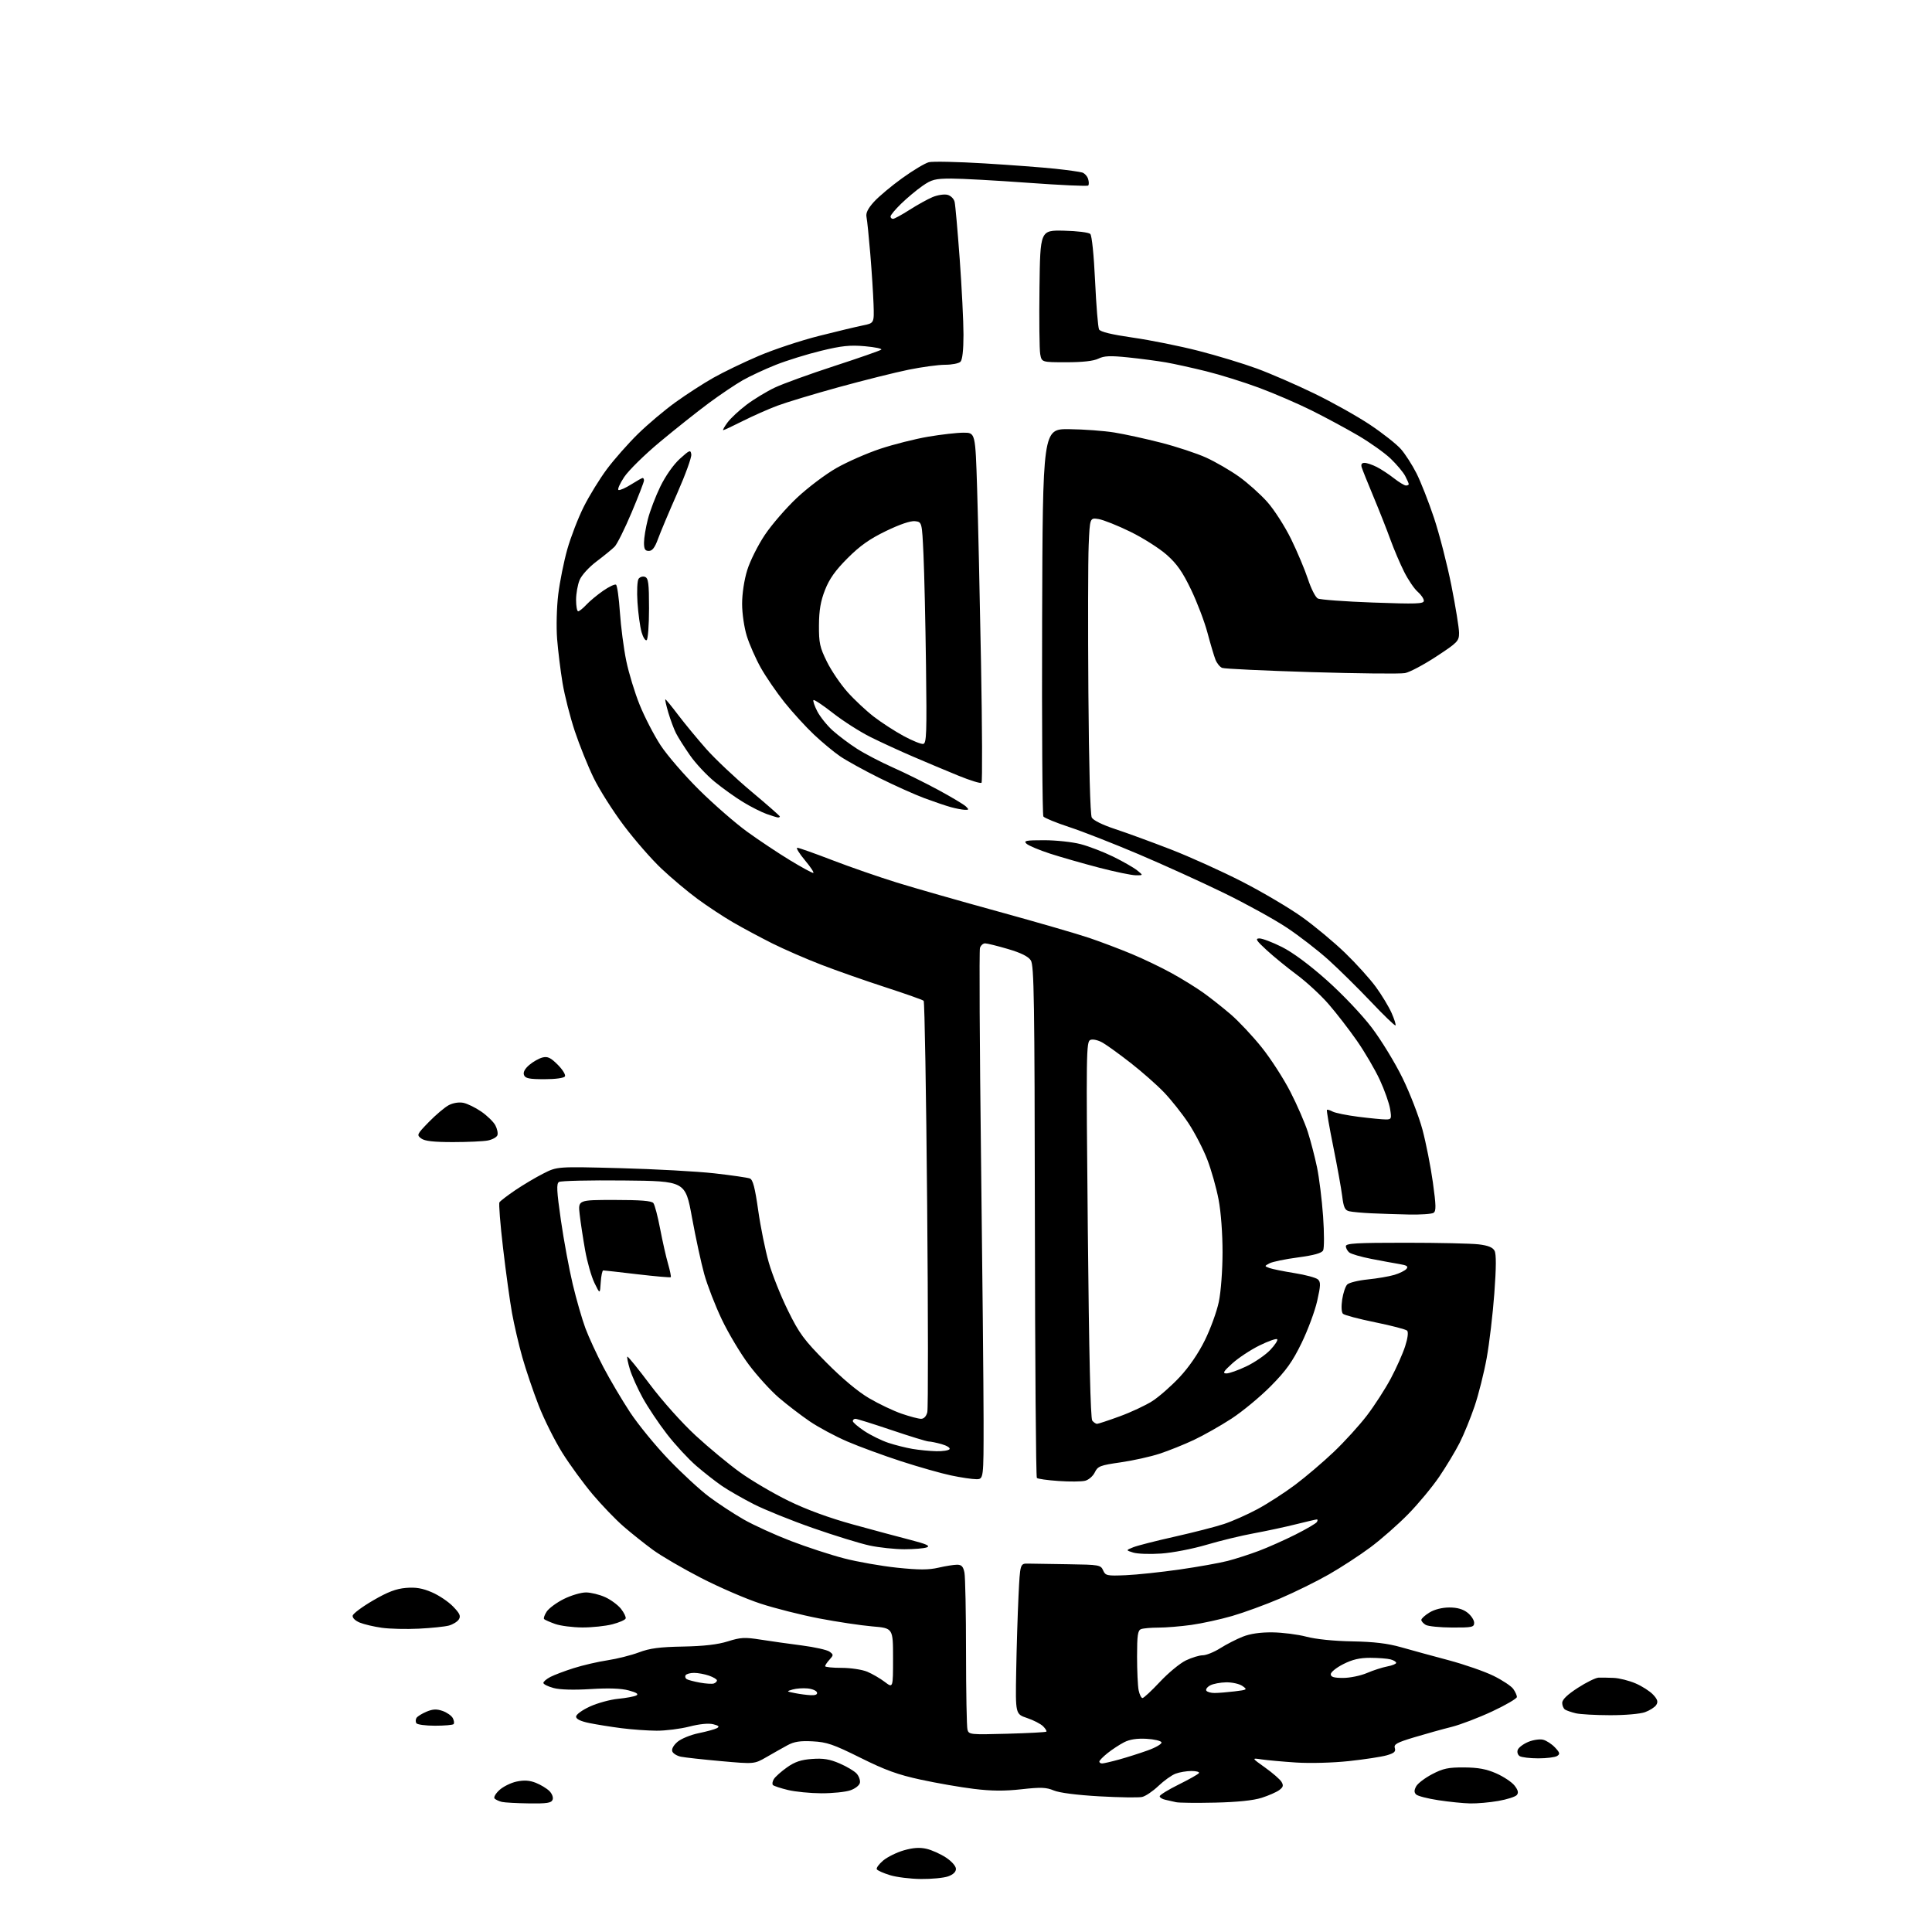 <?xml version="1.0" encoding="UTF-8" standalone="no"?>
<svg 
  version="1.1" 
  xmlns="http://www.w3.org/2000/svg" 
  xmlns:xlink="http://www.w3.org/1999/xlink" 
  xmlns:svg="http://www.w3.org/2000/svg"
  xmlns:rdf="http://www.w3.org/1999/02/22-rdf-syntax-ns#"
  xmlns:cc="http://creativecommons.org/ns#"
  xmlns:dc="http://purl.org/dc/elements/1.1/"
  viewBox="0 0 768 768"
  width="768"
  height="768"
>
<style>svg {background-color: white; }</style>"
<path stroke="none" fill="black" fill-rule="evenodd" d="M366.10,746.93C361.92,746.89 356.38,746.21 353.80,745.41C351.21,744.62 348.85,743.57 348.55,743.08C348.24,742.58 349.38,741.02 351.06,739.60C352.75,738.18 356.47,736.35 359.32,735.53C362.99,734.48 365.61,734.31 368.31,734.93C370.41,735.42 373.90,736.99 376.06,738.42C378.34,739.93 380.00,741.83 380.00,742.92C380.00,744.13 378.88,745.19 376.85,745.90C375.12,746.51 370.28,746.97 366.10,746.93zM210.28,716.88C205.45,716.82 200.60,716.55 199.50,716.29C198.40,716.02 197.10,715.43 196.62,714.97C196.13,714.51 196.95,713.03 198.48,711.61C199.98,710.22 203.08,708.68 205.35,708.20C208.33,707.57 210.49,707.71 213.00,708.70C214.93,709.46 217.35,710.93 218.39,711.96C219.46,713.03 220.02,714.52 219.67,715.42C219.17,716.71 217.44,716.98 210.28,716.88zM483.00,716.57C475.57,716.74 468.60,716.66 467.50,716.40C466.40,716.14 464.49,715.71 463.25,715.44C462.01,715.18 461.00,714.55 461.00,714.04C461.00,713.53 464.40,711.43 468.55,709.38C472.70,707.33 476.33,705.28 476.61,704.82C476.89,704.37 475.55,704.00 473.62,704.00C471.70,704.00 468.86,704.48 467.32,705.06C465.77,705.64 462.70,707.83 460.50,709.93C458.30,712.03 455.38,714.01 454.00,714.32C452.62,714.63 444.98,714.52 437.00,714.07C428.07,713.56 421.12,712.67 418.90,711.74C415.90,710.48 413.74,710.40 406.04,711.26C399.32,712.01 394.13,711.97 387.14,711.11C381.84,710.47 372.32,708.81 366.00,707.44C356.89,705.47 351.91,703.66 342.03,698.74C331.24,693.38 328.68,692.50 323.03,692.21C318.03,691.95 315.68,692.32 313.00,693.78C311.07,694.83 307.33,696.94 304.67,698.48C299.84,701.26 299.84,701.26 286.67,700.08C279.43,699.43 272.23,698.64 270.67,698.32C269.11,698.00 267.57,697.05 267.25,696.21C266.90,695.29 267.71,693.79 269.30,692.42C270.75,691.18 274.53,689.62 277.71,688.97C280.90,688.32 284.17,687.42 284.99,686.97C286.11,686.35 285.76,685.98 283.51,685.41C281.67,684.95 278.10,685.30 274.03,686.34C270.44,687.26 264.57,688.00 261.00,687.98C257.43,687.96 251.12,687.51 247.00,686.98C242.88,686.45 237.14,685.53 234.25,684.94C230.76,684.22 229.00,683.36 229.00,682.37C229.00,681.55 231.43,679.78 234.50,678.37C237.52,676.99 242.58,675.60 245.75,675.30C248.91,674.99 252.16,674.39 252.96,673.96C253.97,673.42 253.06,672.82 249.96,671.98C246.94,671.16 242.04,670.98 234.80,671.43C228.06,671.85 222.59,671.70 220.05,671.01C217.82,670.41 216.00,669.50 216.00,668.99C216.00,668.47 217.26,667.40 218.80,666.60C220.34,665.81 224.50,664.23 228.05,663.11C231.60,661.98 237.65,660.57 241.50,659.99C245.35,659.40 250.97,657.98 254.00,656.84C258.28,655.22 262.17,654.70 271.50,654.53C279.82,654.37 285.28,653.74 289.32,652.47C294.39,650.87 296.06,650.78 302.32,651.77C306.27,652.39 313.66,653.44 318.75,654.09C323.84,654.75 328.79,655.86 329.74,656.55C331.38,657.75 331.38,657.92 329.74,659.74C328.78,660.79 328.00,661.96 328.00,662.33C328.00,662.70 330.94,663.00 334.53,663.00C338.13,663.00 342.71,663.69 344.73,664.53C346.74,665.37 349.88,667.20 351.70,668.58C355.00,671.10 355.00,671.10 355.00,659.15C355.00,647.21 355.00,647.21 346.75,646.52C342.21,646.13 332.70,644.71 325.62,643.35C318.54,641.99 308.03,639.34 302.28,637.45C296.53,635.57 285.91,630.98 278.69,627.26C271.46,623.54 262.83,618.51 259.52,616.08C256.21,613.65 250.96,609.47 247.86,606.78C244.76,604.09 239.25,598.37 235.62,594.07C231.99,589.77 226.56,582.33 223.55,577.54C220.55,572.75 216.30,564.26 214.12,558.67C211.94,553.07 209.02,544.45 207.62,539.50C206.22,534.55 204.39,526.67 203.54,522.00C202.70,517.33 201.09,505.71 199.98,496.19C198.86,486.68 198.21,478.46 198.54,477.94C198.86,477.42 201.68,475.25 204.81,473.13C207.94,471.01 212.97,468.02 216.00,466.49C221.50,463.70 221.50,463.70 246.50,464.36C260.25,464.72 277.12,465.65 284.00,466.42C290.88,467.20 297.22,468.12 298.10,468.47C299.29,468.94 300.12,472.14 301.39,481.08C302.32,487.68 304.21,496.99 305.58,501.79C306.94,506.58 310.38,515.20 313.22,520.95C317.75,530.15 319.56,532.60 328.43,541.56C334.82,548.01 341.06,553.23 345.51,555.83C349.36,558.09 355.17,560.86 358.42,561.97C361.66,563.09 365.13,564.00 366.14,564.00C367.27,564.00 368.21,563.01 368.62,561.38C368.98,559.94 368.95,522.71 368.56,478.63C368.17,434.56 367.55,398.20 367.17,397.83C366.80,397.47 359.98,395.05 352.00,392.46C344.02,389.87 332.54,385.84 326.48,383.50C320.42,381.17 311.65,377.34 306.98,375.01C302.32,372.67 295.35,368.94 291.50,366.71C287.65,364.48 281.26,360.28 277.30,357.36C273.34,354.45 266.88,349.02 262.94,345.30C258.99,341.58 252.24,333.83 247.92,328.08C243.60,322.33 238.22,313.84 235.97,309.20C233.71,304.56 230.35,296.21 228.49,290.63C226.64,285.06 224.44,276.45 223.62,271.50C222.80,266.55 221.83,258.66 221.46,253.97C221.09,249.22 221.29,241.37 221.91,236.29C222.52,231.26 224.15,223.17 225.52,218.32C226.90,213.47 229.82,205.90 232.02,201.50C234.22,197.10 238.37,190.35 241.24,186.50C244.11,182.65 249.67,176.35 253.59,172.50C257.51,168.65 264.27,162.95 268.61,159.84C272.95,156.72 279.69,152.36 283.60,150.16C287.50,147.95 295.60,144.04 301.60,141.48C307.59,138.92 318.35,135.35 325.50,133.55C332.65,131.74 340.52,129.86 343.00,129.36C347.50,128.45 347.50,128.45 347.25,120.98C347.11,116.86 346.53,107.88 345.96,101.00C345.39,94.12 344.71,87.50 344.45,86.27C344.11,84.70 345.00,82.90 347.40,80.24C349.29,78.15 354.36,73.90 358.67,70.80C362.98,67.70 367.73,64.85 369.24,64.48C370.74,64.10 380.64,64.31 391.24,64.95C401.83,65.59 414.55,66.55 419.50,67.08C424.45,67.61 429.26,68.29 430.20,68.58C431.13,68.87 432.19,70.01 432.54,71.13C432.89,72.24 432.91,73.42 432.58,73.75C432.25,74.09 421.52,73.60 408.74,72.67C395.96,71.74 382.21,70.98 378.18,70.99C371.73,71.00 370.36,71.35 366.68,73.91C364.38,75.51 360.59,78.68 358.25,80.95C355.91,83.22 354.00,85.51 354.00,86.04C354.00,86.57 354.44,87.00 354.98,87.00C355.52,87.00 358.49,85.38 361.57,83.41C364.66,81.44 368.78,79.15 370.73,78.34C372.69,77.52 375.34,77.12 376.63,77.44C377.95,77.78 379.19,79.00 379.48,80.27C379.77,81.49 380.67,91.72 381.50,103.00C382.32,114.28 383.00,127.80 383.00,133.05C383.00,139.15 382.57,143.03 381.80,143.80C381.14,144.46 378.40,145.00 375.71,145.00C373.02,145.00 366.47,145.89 361.16,146.97C355.85,148.05 343.39,151.17 333.47,153.89C323.56,156.62 312.53,159.95 308.97,161.29C305.41,162.63 299.25,165.36 295.27,167.36C291.30,169.36 287.80,171.00 287.50,171.00C287.19,171.00 287.95,169.63 289.19,167.95C290.43,166.27 293.84,163.10 296.76,160.89C299.68,158.69 304.75,155.61 308.03,154.06C311.30,152.52 321.97,148.65 331.74,145.47C341.51,142.29 349.86,139.37 350.31,138.99C350.75,138.60 347.83,137.99 343.81,137.63C337.88,137.11 334.59,137.45 326.42,139.44C320.87,140.78 312.77,143.30 308.42,145.02C304.06,146.75 298.11,149.52 295.20,151.18C292.28,152.85 286.21,156.94 281.70,160.28C277.20,163.62 268.51,170.52 262.40,175.61C256.28,180.70 249.85,187.02 248.10,189.67C246.35,192.31 245.35,194.62 245.88,194.79C246.42,194.97 248.68,193.97 250.91,192.56C253.14,191.15 255.19,190.00 255.48,190.00C255.77,190.00 256.00,190.46 256.00,191.01C256.00,191.57 253.78,197.31 251.06,203.76C248.34,210.22 245.30,216.32 244.31,217.32C243.31,218.32 240.10,220.95 237.16,223.16C234.12,225.45 231.21,228.64 230.41,230.56C229.63,232.42 229.00,235.98 229.00,238.47C229.00,240.96 229.37,243.00 229.83,243.00C230.28,243.00 231.74,241.83 233.08,240.39C234.41,238.96 237.42,236.46 239.76,234.84C242.10,233.22 244.40,232.13 244.87,232.42C245.34,232.71 246.04,237.65 246.42,243.39C246.81,249.14 247.94,257.81 248.94,262.67C249.94,267.53 252.35,275.43 254.30,280.24C256.25,285.05 259.97,292.25 262.58,296.24C265.19,300.23 272.10,308.23 277.93,314.00C283.76,319.77 292.39,327.29 297.11,330.70C301.83,334.11 309.44,339.17 314.01,341.95C318.59,344.73 322.75,347.00 323.26,347.00C323.77,347.00 322.30,344.75 320.00,342.00C317.70,339.25 316.32,337.00 316.94,337.00C317.56,337.00 323.79,339.21 330.78,341.90C337.78,344.60 349.35,348.61 356.50,350.83C363.65,353.04 381.88,358.25 397.00,362.40C412.12,366.56 428.32,371.25 433.00,372.84C437.68,374.43 445.32,377.32 450.00,379.28C454.68,381.23 461.81,384.66 465.85,386.90C469.90,389.13 475.52,392.61 478.35,394.63C481.18,396.65 486.10,400.54 489.28,403.27C492.46,406.01 497.98,411.90 501.56,416.37C505.14,420.84 510.26,428.77 512.94,434.00C515.63,439.23 518.75,446.43 519.89,450.00C521.03,453.57 522.67,459.88 523.53,464.00C524.39,468.12 525.48,476.90 525.95,483.50C526.41,490.10 526.42,496.20 525.96,497.06C525.39,498.14 522.31,499.00 515.93,499.85C510.87,500.52 505.80,501.57 504.65,502.19C502.57,503.30 502.57,503.30 504.62,504.06C505.75,504.47 510.23,505.38 514.59,506.08C518.94,506.77 523.12,507.90 523.88,508.58C525.05,509.64 525.00,510.94 523.60,517.16C522.69,521.20 519.90,528.71 517.40,533.86C513.77,541.32 511.29,544.79 505.18,550.98C500.95,555.25 493.92,561.08 489.54,563.93C485.16,566.78 478.41,570.60 474.54,572.42C470.67,574.24 464.56,576.69 460.96,577.87C457.37,579.05 450.40,580.60 445.46,581.31C437.30,582.48 436.38,582.84 435.20,585.29C434.48,586.78 432.75,588.28 431.34,588.63C429.93,588.98 425.20,589.03 420.81,588.72C416.43,588.42 412.54,587.88 412.17,587.51C411.80,587.14 411.45,541.20 411.38,485.44C411.27,397.29 411.06,383.74 409.76,381.76C408.74,380.20 405.87,378.77 400.66,377.24C396.47,376.01 392.39,375.00 391.59,375.00C390.79,375.00 389.87,375.82 389.55,376.83C389.23,377.84 389.42,415.30 389.97,460.08C390.52,504.86 390.98,551.96 390.99,564.75C391.00,588.00 391.00,588.00 388.07,588.00C386.45,588.00 381.95,587.33 378.06,586.51C374.18,585.70 365.26,583.16 358.25,580.89C351.24,578.61 341.61,575.08 336.85,573.03C332.09,570.99 325.34,567.37 321.85,564.99C318.36,562.61 312.84,558.38 309.59,555.59C306.34,552.79 300.98,546.90 297.69,542.50C294.39,538.10 289.55,530.00 286.93,524.50C284.31,519.00 281.17,510.90 279.95,506.50C278.73,502.10 276.54,491.98 275.08,484.00C272.43,469.50 272.43,469.50 247.97,469.26C234.51,469.12 222.91,469.39 222.20,469.85C221.14,470.52 221.29,473.39 222.97,485.09C224.11,493.02 226.23,504.45 227.67,510.50C229.11,516.55 231.38,524.42 232.71,528.00C234.05,531.58 237.27,538.55 239.87,543.50C242.47,548.45 247.23,556.50 250.44,561.38C253.66,566.26 260.58,574.72 265.81,580.17C271.05,585.63 278.26,592.29 281.85,594.97C285.44,597.66 291.63,601.72 295.59,603.99C299.56,606.26 308.00,610.11 314.35,612.55C320.70,614.99 330.23,618.11 335.54,619.48C340.84,620.86 350.30,622.52 356.55,623.18C365.30,624.09 369.11,624.09 373.04,623.18C375.85,622.53 379.19,622.00 380.45,622.00C382.23,622.00 382.89,622.71 383.38,625.12C383.72,626.84 384.01,641.13 384.01,656.88C384.02,672.62 384.28,686.42 384.58,687.55C385.11,689.53 385.67,689.59 400.31,689.19C408.67,688.96 415.70,688.59 415.94,688.36C416.18,688.14 415.61,687.18 414.66,686.23C413.71,685.28 410.85,683.80 408.29,682.94C403.65,681.38 403.65,681.38 403.95,664.44C404.11,655.12 404.53,641.65 404.87,634.50C405.50,621.50 405.50,621.50 408.75,621.56C410.54,621.59 417.74,621.70 424.76,621.81C436.95,621.99 437.57,622.10 438.51,624.25C439.44,626.36 440.01,626.48 447.50,626.17C451.90,625.98 461.54,624.96 468.92,623.90C476.30,622.84 484.90,621.30 488.02,620.49C491.15,619.68 496.70,617.89 500.37,616.51C504.04,615.13 510.60,612.21 514.94,610.03C519.29,607.84 523.13,605.59 523.48,605.03C523.83,604.46 523.83,604.00 523.48,604.00C523.12,604.00 519.38,604.87 515.17,605.92C510.95,606.98 503.45,608.59 498.50,609.50C493.55,610.40 485.05,612.46 479.60,614.08C474.15,615.69 466.07,617.26 461.60,617.56C457.15,617.87 452.15,617.69 450.50,617.18C447.50,616.25 447.50,616.25 450.50,615.05C452.15,614.39 459.57,612.50 467.00,610.84C474.43,609.17 483.20,606.92 486.50,605.83C489.80,604.75 495.79,602.09 499.82,599.93C503.84,597.77 510.59,593.42 514.82,590.25C519.04,587.09 525.98,581.18 530.23,577.13C534.49,573.08 540.42,566.56 543.41,562.63C546.40,558.71 550.65,552.12 552.85,548.00C555.05,543.88 557.62,538.11 558.56,535.19C559.61,531.94 559.91,529.51 559.35,528.95C558.84,528.44 553.12,526.95 546.63,525.63C540.14,524.31 534.39,522.79 533.84,522.24C533.25,521.65 533.13,519.33 533.54,516.57C533.93,514.00 534.83,511.31 535.55,510.60C536.26,509.88 539.92,508.98 543.68,508.60C547.43,508.22 552.19,507.41 554.26,506.79C556.33,506.18 558.50,505.10 559.09,504.40C559.91,503.41 559.28,502.98 556.32,502.49C554.22,502.15 549.17,501.21 545.09,500.42C541.01,499.63 537.08,498.48 536.34,497.87C535.60,497.26 535.00,496.14 535.00,495.38C535.00,494.25 539.24,494.00 558.75,494.01C571.81,494.01 584.88,494.30 587.79,494.65C591.55,495.10 593.38,495.84 594.11,497.20C594.81,498.51 594.78,503.84 594.02,514.11C593.42,522.35 592.05,533.92 590.99,539.80C589.92,545.69 587.76,554.33 586.17,559.00C584.59,563.67 581.92,570.21 580.24,573.53C578.56,576.85 574.91,582.91 572.13,587.01C569.34,591.11 563.78,597.81 559.78,601.89C555.78,605.98 549.04,611.90 544.81,615.05C540.59,618.20 533.15,623.05 528.29,625.83C523.43,628.61 514.70,632.92 508.89,635.40C503.08,637.88 494.49,641.02 489.80,642.38C485.11,643.74 477.81,645.34 473.57,645.93C469.32,646.52 463.45,647.00 460.51,647.00C457.57,647.00 454.45,647.27 453.58,647.61C452.28,648.11 452.00,650.04 452.00,658.48C452.00,664.13 452.28,670.16 452.62,671.88C452.97,673.59 453.66,675.00 454.16,675.00C454.66,675.00 457.78,672.10 461.09,668.56C464.40,665.02 469.03,661.20 471.37,660.06C473.72,658.93 476.75,658.00 478.12,658.00C479.49,658.00 482.61,656.74 485.05,655.20C487.50,653.65 491.52,651.59 494.00,650.61C496.96,649.43 500.97,648.84 505.79,648.89C509.81,648.94 515.88,649.71 519.30,650.61C523.06,651.61 530.22,652.34 537.50,652.47C546.20,652.63 551.56,653.27 557.00,654.81C561.12,655.99 569.63,658.31 575.90,659.98C582.17,661.66 590.19,664.44 593.71,666.18C597.24,667.91 600.77,670.26 601.56,671.39C602.35,672.52 603.00,673.95 603.00,674.57C603.00,675.19 598.61,677.76 593.25,680.27C587.89,682.78 580.58,685.58 577.00,686.48C573.42,687.37 566.76,689.23 562.20,690.60C555.22,692.70 553.99,693.38 554.46,694.89C554.91,696.29 554.21,696.91 551.27,697.76C549.19,698.36 542.43,699.39 536.22,700.06C529.77,700.75 520.79,700.99 515.22,700.63C509.88,700.28 503.70,699.72 501.50,699.39C497.50,698.79 497.50,698.79 502.91,702.65C505.88,704.77 508.81,707.31 509.41,708.31C510.28,709.75 510.10,710.41 508.52,711.59C507.43,712.40 504.28,713.78 501.52,714.66C498.23,715.71 491.85,716.37 483.00,716.57zM584.42,716.89C581.71,716.84 576.02,716.26 571.77,715.61C567.52,714.97 563.54,713.94 562.93,713.33C562.11,712.51 562.11,711.65 562.94,710.11C563.56,708.95 566.42,706.77 569.29,705.27C573.65,702.98 575.72,702.55 582.00,702.58C587.59,702.62 590.85,703.22 594.79,704.95C597.69,706.23 600.96,708.40 602.04,709.78C603.46,711.59 603.72,712.63 602.96,713.55C602.38,714.24 599.08,715.30 595.62,715.90C592.17,716.51 587.12,716.95 584.42,716.89zM326.50,712.86C322.10,712.84 316.12,712.25 313.22,711.55C310.32,710.85 307.63,709.96 307.26,709.59C306.88,709.21 307.05,708.14 307.63,707.20C308.21,706.27 310.56,704.18 312.84,702.56C315.97,700.35 318.42,699.52 322.81,699.21C327.27,698.88 329.83,699.30 333.74,700.99C336.56,702.20 339.60,704.01 340.52,705.02C341.43,706.03 342.02,707.67 341.83,708.68C341.63,709.71 339.96,711.02 337.99,711.69C336.07,712.35 330.90,712.87 326.50,712.86zM438.10,701.00C438.70,701.00 441.74,700.30 444.85,699.44C447.96,698.58 453.10,696.95 456.29,695.80C459.47,694.66 461.91,693.23 461.71,692.61C461.51,692.00 458.81,691.37 455.72,691.20C451.88,691.00 449.04,691.44 446.80,692.60C444.99,693.54 442.05,695.47 440.26,696.90C438.47,698.33 437.00,699.84 437.00,700.25C437.00,700.66 437.49,701.00 438.10,701.00zM611.50,698.97C608.20,698.97 604.87,698.57 604.10,698.09C603.32,697.59 602.98,696.48 603.34,695.56C603.69,694.65 605.56,693.25 607.49,692.44C609.43,691.63 612.10,691.24 613.41,691.57C614.73,691.90 616.85,693.28 618.13,694.64C620.09,696.72 620.22,697.25 618.97,698.04C618.16,698.55 614.80,698.97 611.50,698.97zM172.89,686.00C169.17,686.00 165.84,685.55 165.50,685.00C165.16,684.45 165.19,683.50 165.56,682.90C165.94,682.29 167.73,681.18 169.54,680.42C172.05,679.37 173.56,679.30 175.94,680.13C177.64,680.72 179.47,682.00 179.99,682.97C180.50,683.94 180.65,685.02 180.30,685.37C179.95,685.72 176.62,686.00 172.89,686.00zM640.00,681.82C634.23,681.81 628.11,681.46 626.41,681.06C624.71,680.65 622.80,680.00 622.16,679.60C621.52,679.21 621.00,678.00 621.00,676.92C621.00,675.61 623.06,673.63 627.16,670.98C630.54,668.79 634.25,666.96 635.41,666.90C636.56,666.85 639.30,666.89 641.50,666.99C643.70,667.09 647.59,668.07 650.15,669.17C652.71,670.26 655.84,672.27 657.12,673.63C658.89,675.52 659.19,676.47 658.40,677.73C657.83,678.63 655.82,679.92 653.93,680.61C652.00,681.31 645.92,681.84 640.00,681.82zM322.33,673.87C324.19,673.95 325.03,673.57 324.76,672.75C324.53,672.06 322.86,671.35 321.03,671.18C319.21,671.00 316.55,671.19 315.11,671.60C312.54,672.34 312.56,672.36 316.00,673.04C317.93,673.43 320.77,673.80 322.33,673.87zM482.81,672.99C484.29,672.99 487.87,672.70 490.77,672.35C495.82,671.74 495.95,671.65 493.88,670.20C492.69,669.37 489.80,668.72 487.46,668.75C485.13,668.79 482.25,669.33 481.08,669.96C479.90,670.59 479.21,671.53 479.53,672.05C479.85,672.57 481.33,673.00 482.81,672.99zM283.75,669.22C284.44,668.98 285.00,668.43 285.00,667.99C285.00,667.55 283.58,666.70 281.85,666.10C280.12,665.49 277.45,665.00 275.91,665.00C274.37,665.00 272.86,665.42 272.54,665.93C272.23,666.44 272.42,667.14 272.97,667.48C273.52,667.82 275.89,668.45 278.23,668.87C280.58,669.30 283.06,669.45 283.75,669.22zM533.92,667.00C536.62,667.00 540.88,666.12 543.38,665.05C545.87,663.98 549.51,662.81 551.46,662.44C553.41,662.08 555.00,661.43 555.00,661.01C555.00,660.58 553.99,659.96 552.75,659.63C551.51,659.30 547.90,659.02 544.72,659.01C540.50,659.00 537.59,659.68 533.97,661.52C531.24,662.90 529.00,664.70 529.00,665.52C529.00,666.63 530.24,667.00 533.92,667.00zM166.50,647.42C161.55,647.67 154.93,647.51 151.78,647.07C148.64,646.63 144.68,645.70 142.99,645.00C141.17,644.24 140.03,643.11 140.20,642.23C140.37,641.41 144.02,638.69 148.31,636.20C154.13,632.81 157.47,631.54 161.38,631.22C165.28,630.89 167.92,631.34 171.68,632.96C174.46,634.15 178.25,636.69 180.09,638.60C182.77,641.36 183.24,642.40 182.40,643.73C181.82,644.65 180.03,645.75 178.42,646.19C176.82,646.62 171.45,647.18 166.50,647.42zM231.50,646.94C227.65,646.92 222.78,646.30 220.68,645.55C218.57,644.80 216.60,643.93 216.29,643.62C215.98,643.31 216.44,641.98 217.31,640.65C218.18,639.32 221.26,637.05 224.14,635.62C227.03,634.18 230.99,633.01 232.95,633.02C234.90,633.03 238.34,633.88 240.58,634.90C242.82,635.92 245.65,638.01 246.86,639.54C248.06,641.08 248.90,642.80 248.71,643.37C248.52,643.94 246.15,644.98 243.43,645.68C240.72,646.39 235.35,646.95 231.50,646.94zM577.25,646.97C572.44,646.95 567.71,646.48 566.75,645.92C565.79,645.36 565.00,644.47 565.00,643.94C565.00,643.40 566.46,642.08 568.25,640.99C570.25,639.77 573.28,639.01 576.12,639.00C579.27,639.00 581.56,639.65 583.37,641.07C584.81,642.21 586.00,644.01 586.00,645.07C586.00,646.83 585.23,647.00 577.25,646.97zM359.50,615.85C355.65,615.84 349.43,615.18 345.67,614.37C341.92,613.57 331.80,610.45 323.19,607.44C314.57,604.43 303.95,600.14 299.58,597.91C295.21,595.67 289.58,592.45 287.07,590.74C284.56,589.03 279.92,585.40 276.78,582.69C273.63,579.97 268.38,574.29 265.12,570.07C261.85,565.85 257.52,559.37 255.49,555.68C253.45,551.98 251.16,546.86 250.39,544.31C249.62,541.76 249.17,539.50 249.38,539.29C249.59,539.07 253.65,544.07 258.40,550.40C263.30,556.93 271.13,565.67 276.52,570.65C281.73,575.46 289.71,582.07 294.25,585.33C298.79,588.59 307.45,593.68 313.50,596.63C320.61,600.10 329.62,603.40 339.00,605.98C346.98,608.18 357.30,610.96 361.96,612.15C368.26,613.78 369.91,614.52 368.46,615.09C367.38,615.52 363.35,615.85 359.50,615.85zM372.19,576.88C374.77,576.95 377.15,576.57 377.47,576.05C377.79,575.53 376.35,574.64 374.28,574.06C372.20,573.48 369.89,573.01 369.14,573.01C368.39,573.00 361.78,570.98 354.45,568.50C347.11,566.02 340.64,564.00 340.06,564.00C339.48,564.00 339.00,564.41 339.00,564.91C339.00,565.40 341.07,567.18 343.60,568.86C346.13,570.53 350.41,572.64 353.11,573.54C355.82,574.44 360.16,575.53 362.76,575.97C365.37,576.41 369.61,576.82 372.19,576.88zM436.09,566.00C436.56,566.00 440.61,564.66 445.10,563.02C449.58,561.39 455.42,558.65 458.08,556.95C460.74,555.24 465.60,550.97 468.89,547.46C472.66,543.43 476.38,538.00 478.95,532.78C481.20,528.23 483.70,521.35 484.50,517.50C485.33,513.53 485.97,505.04 485.98,497.86C485.99,490.43 485.35,481.77 484.41,476.86C483.54,472.26 481.52,465.09 479.91,460.93C478.31,456.77 474.93,450.25 472.40,446.43C469.87,442.62 465.48,437.10 462.65,434.16C459.82,431.22 453.90,426.00 449.50,422.57C445.10,419.13 440.09,415.51 438.36,414.51C436.55,413.47 434.48,412.99 433.46,413.38C431.79,414.02 431.73,417.93 432.42,488.76C432.90,538.46 433.50,563.89 434.19,564.73C434.77,565.43 435.63,566.00 436.09,566.00zM487.50,545.96C488.60,545.98 492.20,544.70 495.50,543.12C498.80,541.54 503.04,538.62 504.93,536.64C506.82,534.65 508.07,532.73 507.70,532.37C507.34,532.00 504.16,533.12 500.65,534.85C497.14,536.58 492.29,539.78 489.88,541.96C486.34,545.16 485.88,545.93 487.50,545.96zM238.80,509.75C238.50,514.50 238.50,514.50 236.31,510.00C235.10,507.52 233.43,501.68 232.60,497.00C231.77,492.32 230.79,485.91 230.43,482.75C229.77,477.00 229.77,477.00 244.26,477.00C254.67,477.00 259.03,477.35 259.73,478.25C260.27,478.94 261.48,483.55 262.42,488.50C263.37,493.45 264.78,499.71 265.57,502.42C266.35,505.13 266.83,507.50 266.64,507.70C266.44,507.89 260.48,507.37 253.39,506.54C246.30,505.70 240.19,505.01 239.80,505.01C239.42,505.00 238.97,507.14 238.80,509.75zM560.00,482.79C555.33,482.69 548.58,482.47 545.00,482.30C541.42,482.13 537.54,481.77 536.37,481.50C534.62,481.11 534.11,480.02 533.54,475.46C533.16,472.41 531.56,463.53 529.98,455.73C528.40,447.93 527.28,441.39 527.47,441.19C527.67,441.00 528.69,441.30 529.75,441.87C530.81,442.43 535.45,443.37 540.06,443.95C544.67,444.53 549.53,445.00 550.85,445.00C553.11,445.00 553.22,444.75 552.59,440.86C552.23,438.58 550.39,433.37 548.50,429.28C546.61,425.19 542.50,418.17 539.36,413.67C536.23,409.18 531.15,402.61 528.08,399.09C525.01,395.56 519.35,390.33 515.50,387.48C511.65,384.62 506.25,380.21 503.50,377.68C499.36,373.87 498.86,373.07 500.62,373.04C501.78,373.02 505.83,374.56 509.62,376.46C513.95,378.64 520.57,383.55 527.50,389.73C533.75,395.31 541.44,403.42 545.31,408.52C549.06,413.46 554.55,422.45 557.51,428.50C560.47,434.55 564.04,443.79 565.45,449.04C566.85,454.29 568.71,463.69 569.58,469.94C570.88,479.33 570.93,481.43 569.83,482.13C569.10,482.59 564.67,482.89 560.00,482.79zM180.07,454.00C172.34,454.00 168.84,453.60 167.44,452.56C165.58,451.18 165.70,450.91 170.50,445.98C173.25,443.16 176.80,440.16 178.39,439.32C180.11,438.42 182.45,438.04 184.19,438.39C185.79,438.71 189.00,440.28 191.32,441.88C193.64,443.48 196.16,445.93 196.91,447.32C197.65,448.72 198.02,450.51 197.72,451.29C197.42,452.07 195.73,453.00 193.96,453.36C192.19,453.71 185.94,454.00 180.07,454.00zM216.41,429.00C210.37,429.00 208.81,428.68 208.30,427.34C207.88,426.25 208.60,424.88 210.38,423.35C211.87,422.07 214.24,420.73 215.65,420.37C217.70,419.86 218.90,420.43 221.73,423.26C223.66,425.20 224.94,427.28 224.57,427.89C224.16,428.54 220.80,429.00 216.41,429.00zM554.73,407.61C554.49,407.85 550.12,403.65 545.03,398.27C539.93,392.90 532.33,385.40 528.13,381.60C523.93,377.81 516.45,372.02 511.50,368.74C506.55,365.45 495.30,359.25 486.50,354.96C477.70,350.67 462.43,343.73 452.56,339.54C442.69,335.35 430.32,330.51 425.06,328.78C419.80,327.05 415.17,325.15 414.76,324.57C414.36,323.98 414.13,289.07 414.26,247.00C414.50,170.50 414.50,170.50 425.00,170.60C430.77,170.66 438.88,171.26 443.00,171.93C447.12,172.60 455.50,174.43 461.60,176.00C467.71,177.57 475.74,180.22 479.45,181.90C483.16,183.59 489.03,186.99 492.50,189.46C495.97,191.94 501.04,196.47 503.77,199.54C506.50,202.60 510.76,209.25 513.24,214.30C515.71,219.36 518.73,226.54 519.95,230.26C521.17,233.98 522.92,237.42 523.83,237.90C524.75,238.39 534.61,239.12 545.75,239.52C563.09,240.15 566.00,240.05 566.00,238.81C566.00,238.01 564.89,236.39 563.53,235.21C562.17,234.03 559.76,230.47 558.16,227.28C556.56,224.10 554.11,218.35 552.71,214.50C551.32,210.65 548.30,203.00 546.00,197.50C543.70,192.00 541.58,186.71 541.29,185.75C540.94,184.57 541.31,184.00 542.43,184.00C543.35,184.00 545.54,184.74 547.30,185.64C549.06,186.54 552.14,188.56 554.14,190.14C556.15,191.71 558.29,193.00 558.89,193.00C559.50,193.00 560.00,192.75 560.00,192.45C560.00,192.15 559.36,190.69 558.58,189.20C557.80,187.72 555.21,184.63 552.83,182.34C550.45,180.05 544.63,175.92 539.90,173.14C535.17,170.37 526.85,165.88 521.40,163.17C515.96,160.46 506.55,156.40 500.50,154.15C494.45,151.90 485.00,148.95 479.50,147.59C474.00,146.23 466.80,144.64 463.50,144.06C460.20,143.49 453.45,142.59 448.50,142.08C441.30,141.34 438.92,141.44 436.60,142.58C434.69,143.51 430.34,144.00 423.89,144.00C414.09,144.00 414.09,144.00 413.50,140.75C413.18,138.96 413.05,127.15 413.21,114.50C413.50,91.50 413.50,91.50 422.90,91.70C428.12,91.81 432.79,92.39 433.40,93.00C434.04,93.64 434.83,101.37 435.32,111.80C435.77,121.53 436.48,130.15 436.89,130.94C437.40,131.91 441.77,132.97 450.34,134.21C457.32,135.21 469.05,137.57 476.41,139.46C483.77,141.34 494.22,144.52 499.64,146.51C505.06,148.50 515.38,152.99 522.56,156.48C529.74,159.97 539.70,165.56 544.69,168.90C549.68,172.24 555.17,176.57 556.89,178.53C558.61,180.49 561.39,184.82 563.08,188.16C564.77,191.50 567.90,199.47 570.04,205.87C572.17,212.27 575.29,224.39 576.96,232.80C578.63,241.22 580.00,249.66 580.00,251.57C580.00,254.83 579.47,255.39 570.94,260.98C565.96,264.25 560.36,267.22 558.49,267.57C556.62,267.92 539.88,267.74 521.29,267.18C502.71,266.61 486.75,265.86 485.84,265.50C484.93,265.15 483.72,263.65 483.15,262.18C482.58,260.71 481.15,255.90 479.98,251.50C478.81,247.10 475.87,239.38 473.45,234.35C470.07,227.31 467.84,224.13 463.78,220.54C460.87,217.97 454.39,213.85 449.36,211.39C444.34,208.93 438.65,206.66 436.73,206.34C433.24,205.78 433.24,205.78 432.77,216.64C432.51,222.61 432.46,249.02 432.65,275.32C432.86,304.23 433.39,323.86 433.99,324.98C434.58,326.09 438.27,327.91 443.24,329.55C447.78,331.04 457.74,334.69 465.37,337.64C473.00,340.60 485.82,346.40 493.87,350.53C501.92,354.66 512.60,360.98 517.62,364.57C522.64,368.16 530.33,374.56 534.71,378.80C539.09,383.03 544.59,389.12 546.93,392.33C549.27,395.54 552.08,400.19 553.18,402.67C554.27,405.14 554.97,407.36 554.73,407.61zM451.50,347.94C449.85,347.93 443.32,346.58 437.00,344.94C430.68,343.29 421.90,340.78 417.50,339.36C413.10,337.93 408.84,336.14 408.04,335.38C406.78,334.20 407.80,334.00 415.08,334.00C419.75,334.00 426.26,334.70 429.54,335.55C432.82,336.40 438.65,338.65 442.50,340.53C446.35,342.42 450.62,344.86 452.00,345.96C454.50,347.96 454.50,347.96 451.50,347.94zM309.25,324.96C308.84,324.93 306.81,324.31 304.73,323.57C302.66,322.83 298.48,320.72 295.44,318.87C292.39,317.03 287.30,313.38 284.10,310.77C280.91,308.16 276.49,303.43 274.29,300.26C272.08,297.09 269.58,293.15 268.74,291.50C267.90,289.85 266.52,286.14 265.66,283.25C264.81,280.36 264.28,278.00 264.50,278.00C264.71,278.00 267.02,280.81 269.62,284.25C272.23,287.69 277.24,293.75 280.75,297.73C284.27,301.71 292.29,309.27 298.57,314.54C304.86,319.81 310.00,324.32 310.00,324.56C310.00,324.80 309.66,324.98 309.25,324.96zM383.46,321.91C382.38,321.86 379.93,321.39 378.00,320.86C376.07,320.33 371.35,318.73 367.50,317.30C363.65,315.87 355.55,312.23 349.50,309.22C343.45,306.21 336.48,302.36 334.00,300.67C331.52,298.99 326.85,295.11 323.60,292.05C320.36,289.00 315.09,283.23 311.89,279.24C308.70,275.24 304.43,269.02 302.41,265.41C300.39,261.80 297.90,256.14 296.87,252.84C295.82,249.44 295.00,243.86 295.00,240.02C295.00,236.01 295.83,230.52 297.03,226.65C298.14,223.04 301.29,216.74 304.03,212.64C306.77,208.54 312.54,201.89 316.84,197.85C321.15,193.81 328.19,188.50 332.48,186.06C336.77,183.61 344.61,180.17 349.89,178.41C355.18,176.65 363.74,174.49 368.93,173.60C374.11,172.72 380.46,172.00 383.04,172.00C387.72,172.00 387.72,172.00 388.42,194.25C388.80,206.49 389.50,237.65 389.97,263.50C390.44,289.35 390.53,310.80 390.17,311.16C389.80,311.53 385.68,310.26 381.00,308.35C376.32,306.44 368.23,303.04 363.00,300.79C357.77,298.55 350.12,295.03 346.00,292.97C341.87,290.91 335.20,286.65 331.18,283.51C327.17,280.36 323.65,278.02 323.37,278.30C323.09,278.58 323.76,280.57 324.86,282.72C325.96,284.87 328.71,288.32 330.98,290.37C333.26,292.42 337.62,295.70 340.69,297.66C343.75,299.62 350.14,302.95 354.88,305.06C359.62,307.16 367.77,311.20 373.00,314.02C378.23,316.85 383.16,319.80 383.96,320.58C385.24,321.82 385.18,321.99 383.46,321.91zM367.00,295.72C368.31,295.50 368.45,291.46 368.10,264.52C367.88,247.50 367.43,227.71 367.10,220.54C366.50,207.50 366.50,207.50 363.72,207.18C361.97,206.98 357.68,208.44 352.22,211.08C345.70,214.23 341.84,216.96 336.91,221.90C332.07,226.75 329.69,230.09 327.96,234.50C326.21,238.96 325.59,242.56 325.55,248.52C325.51,255.58 325.88,257.32 328.70,263.02C330.45,266.58 334.13,272.00 336.86,275.06C339.58,278.12 344.31,282.54 347.35,284.89C350.40,287.24 355.73,290.69 359.20,292.57C362.66,294.45 366.18,295.87 367.00,295.72zM257.05,254.47C256.53,254.79 255.62,253.35 255.03,251.28C254.43,249.20 253.70,243.90 253.41,239.50C253.12,235.06 253.31,230.88 253.84,230.10C254.37,229.34 255.52,228.99 256.40,229.32C257.74,229.84 258.00,231.85 258.00,241.91C258.00,248.49 257.57,254.15 257.05,254.47zM257.92,219.00C256.42,219.00 256.00,218.29 256.00,215.71C256.00,213.90 256.68,209.74 257.52,206.46C258.35,203.18 260.60,197.29 262.51,193.37C264.59,189.12 267.71,184.69 270.24,182.39C274.14,178.86 274.53,178.72 274.80,180.64C274.97,181.79 272.44,188.76 269.19,196.12C265.94,203.48 262.51,211.64 261.56,214.25C260.32,217.67 259.30,219.00 257.92,219.00z" />

</svg>